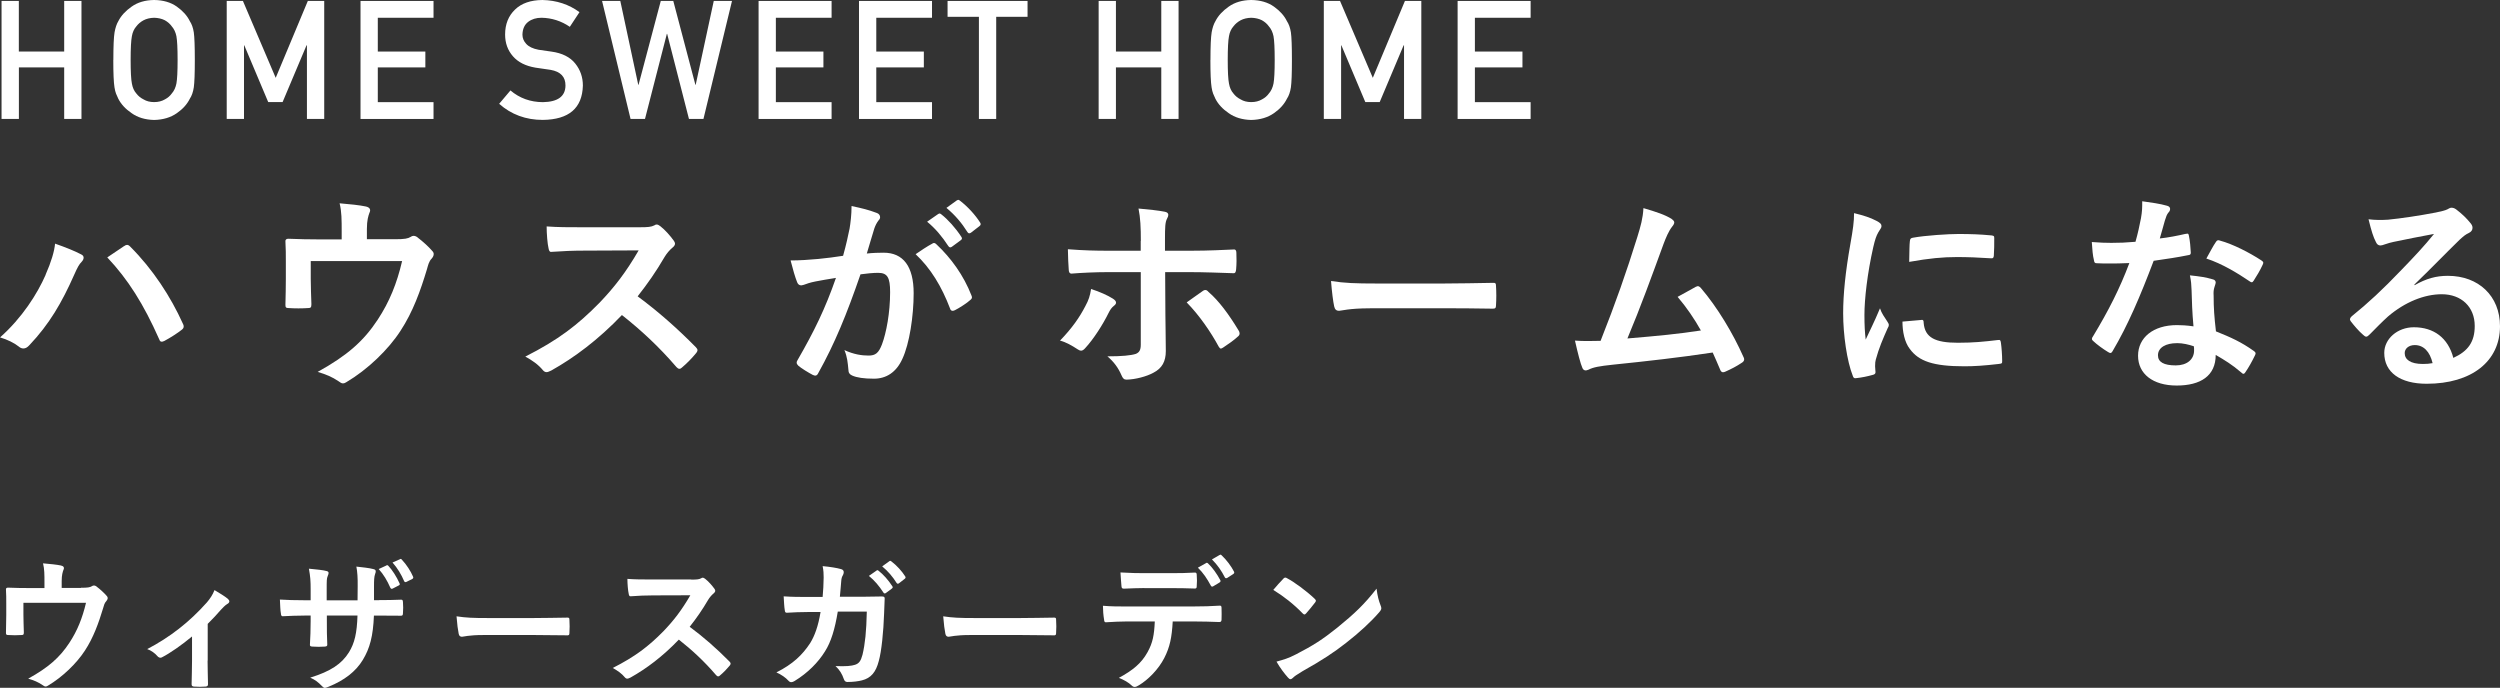 <?xml version="1.0" encoding="UTF-8"?><svg id="_レイヤー_2" xmlns="http://www.w3.org/2000/svg" viewBox="0 0 419.47 115.4"><rect x="0" y="0" width="419.47" height="115.4" fill="#333333" stroke="none"/><defs><style>.cls-1{fill:#fff;}</style></defs><g id="_レイヤー_1-2"><path class="cls-1" d="M13.6,98.62c1.13,0,1.5-.07,1.81-.26.1-.07.22-.12.34-.12.19,0,.39.1.53.24.48.36,1.18.99,1.62,1.5.12.12.17.24.17.36,0,.19-.1.36-.24.53-.31.31-.41.77-.53,1.18-.75,2.48-1.62,4.92-3.04,7.09-1.4,2.17-3.78,4.46-6.22,5.91-.14.1-.27.14-.39.14-.17,0-.31-.1-.51-.24-.75-.51-1.45-.8-2.41-1.08,3.4-1.88,5.28-3.54,6.9-6,1.35-2.05,2.19-4.15,2.8-6.73H3.93v2.03c0,.96.05,1.95.07,2.92,0,.39-.07.46-.39.46-.72.05-1.49.05-2.22,0-.31,0-.39-.07-.39-.36.02-1.23.05-2.03.05-2.99v-1.95c0-.77,0-1.64-.05-2.34-.02-.22.12-.31.34-.31,1.13.05,2.46.07,3.66.07h2.46v-.94c0-1.28,0-2.27-.24-3.21,1.18.1,2.31.22,2.99.36.48.1.63.36.43.75-.12.34-.29.84-.29,1.86v1.16h3.23Z"/><path class="cls-1" d="M34.83,110.84c0,1.16.05,2.7.07,3.93.02.29-.12.41-.41.43-.63.05-1.33.05-1.95,0-.27-.02-.41-.14-.39-.43.02-1.37.07-2.58.07-3.86v-4.12c-1.64,1.38-3.76,2.85-4.99,3.47-.1.07-.22.1-.31.1-.17,0-.36-.1-.48-.24-.43-.51-1.08-.99-1.74-1.21,3.79-1.98,7.06-4.51,10.01-7.83.55-.65.96-1.25,1.28-2.07.82.48,1.83,1.11,2.22,1.45.17.14.27.31.27.43,0,.17-.12.34-.36.46-.31.17-.87.75-1.08.99-.63.72-1.35,1.52-2.19,2.34v6.17Z"/><path class="cls-1" d="M63.63,100.69c1.18,0,2.53-.02,3.64-.07.29-.02.31.12.34.39.05.6.05,1.3,0,1.91-.02.31-.07.41-.41.39-.82,0-2.29-.02-3.47-.02h-.99c-.14,3.45-.68,5.47-1.86,7.43-1.21,2-3.16,3.45-5.69,4.48-.34.14-.53.22-.68.22s-.27-.07-.46-.27c-.72-.75-1.18-1.08-2-1.45,3.42-1.06,5.28-2.29,6.51-4.27.94-1.54,1.33-3.21,1.42-6.15h-5.14v.87c0,1.42,0,2.72.07,4,.02.26-.14.31-.41.34-.63.05-1.42.05-2.07,0-.31-.02-.46-.07-.43-.34.07-1.25.12-2.43.12-3.95v-.92h-.72c-1.3,0-3.23.07-3.98.12-.19,0-.27-.15-.29-.46-.1-.51-.12-1.35-.17-2.34,1.01.07,2.58.12,4.44.12h.72v-1.76c0-1.54-.05-2.15-.29-3.54,1.25.12,2.44.24,2.94.39.27.05.36.17.36.34,0,.14-.07.31-.15.51-.17.43-.17.67-.17,2.31v1.76h5.18l.02-2.36c.02-1.35-.05-2.46-.22-3.3.92.1,2.24.24,2.82.41.34.07.43.19.43.39,0,.1-.02.24-.1.43-.17.46-.19,1.08-.19,2.12v2.29h.84ZM64.84,94.86c.12-.05.22-.05.34.1.65.7,1.35,1.78,1.86,2.92.07.17.05.27-.15.36l-.99.51c-.19.1-.31.05-.41-.14-.53-1.21-1.13-2.22-1.95-3.13l1.3-.6ZM67.1,93.82c.14-.07.22-.05.34.1.77.82,1.47,1.91,1.86,2.82.07.14.07.31-.14.41l-.96.48c-.22.1-.31.02-.39-.12-.48-1.13-1.11-2.17-1.95-3.13l1.25-.55Z"/><path class="cls-1" d="M81.05,106.55c-2.39,0-3.3.29-3.54.29-.29,0-.48-.14-.55-.51-.12-.55-.27-1.69-.36-2.92,1.57.24,2.77.29,5.21.29h7.76c1.83,0,3.69-.05,5.54-.07.36-.02.43.05.43.34.05.72.05,1.54,0,2.27,0,.29-.1.39-.43.36-1.81-.02-3.59-.05-5.38-.05h-8.68Z"/><path class="cls-1" d="M115.98,97.25c.87,0,1.3-.02,1.66-.22.1-.07.17-.1.27-.1.14,0,.27.1.41.19.55.43,1.11,1.06,1.57,1.69.07.12.12.22.12.31,0,.14-.1.31-.31.48-.31.26-.63.63-.89,1.06-.99,1.69-1.93,3.04-3.09,4.51,2.31,1.71,4.46,3.59,6.68,5.83.12.12.19.24.19.34s-.05.22-.17.36c-.46.55-1.01,1.13-1.62,1.64-.1.1-.19.15-.29.15-.12,0-.22-.07-.34-.19-2.02-2.36-4.1-4.27-6.27-5.98-2.72,2.84-5.47,4.89-8.1,6.36-.22.1-.39.19-.55.19-.14,0-.29-.07-.41-.22-.53-.65-1.23-1.13-2.03-1.57,3.76-1.91,6-3.62,8.49-6.15,1.74-1.81,3.06-3.52,4.53-6.05l-6.22.02c-1.25,0-2.51.05-3.81.15-.19.02-.27-.15-.31-.41-.12-.51-.22-1.66-.22-2.51,1.3.1,2.51.1,4.07.1h6.63Z"/><path class="cls-1" d="M138.03,100.14c.1-1.18.15-1.95.17-3.25,0-.63-.02-1.13-.17-1.9,1.28.12,2.36.29,3.13.51.31.1.41.29.41.51,0,.15-.05.31-.12.46-.22.36-.27.6-.31,1.13-.07.77-.1,1.35-.22,2.53h3.66c1.11,0,2.24-.05,3.35-.05.39,0,.51.07.51.34,0,.31-.05,1.28-.1,2.56-.1,2.97-.43,6.32-.89,7.93-.48,1.86-1.3,2.87-2.84,3.25-.55.14-1.42.27-2.44.27-.29,0-.48-.17-.58-.48-.31-.89-.7-1.54-1.4-2.19,1.78.07,2.68-.02,3.28-.22.65-.22.96-.6,1.25-1.69.43-1.83.65-3.88.72-7.23h-4.87c-.48,2.92-1.13,5.09-2.15,6.68-1.11,1.81-2.89,3.62-5.11,4.97-.19.12-.39.19-.55.19-.15,0-.31-.07-.46-.24-.48-.53-1.21-1.04-2.03-1.4,2.77-1.4,4.36-2.92,5.67-4.92.75-1.21,1.35-2.84,1.74-5.21h-2.17c-1.18,0-2.34.05-3.47.12-.24.02-.34-.12-.36-.41-.1-.58-.14-1.45-.19-2.34,1.52.1,2.6.1,4,.1h2.53ZM147.07,95.73c.12-.1.22-.07.36.05.75.58,1.62,1.54,2.29,2.58.1.14.1.26-.07.39l-1.01.75c-.17.12-.29.1-.41-.07-.72-1.11-1.49-2.03-2.44-2.8l1.28-.89ZM149.22,94.16c.15-.1.22-.07.36.05.89.67,1.76,1.64,2.29,2.48.1.14.12.29-.07.43l-.96.75c-.19.14-.31.07-.41-.07-.65-1.04-1.42-1.95-2.41-2.77l1.21-.87Z"/><path class="cls-1" d="M162.71,106.55c-2.39,0-3.3.29-3.54.29-.29,0-.48-.14-.55-.51-.12-.55-.27-1.69-.36-2.92,1.57.24,2.77.29,5.21.29h7.76c1.83,0,3.69-.05,5.54-.07.36-.02.43.05.43.34.05.72.05,1.54,0,2.27,0,.29-.1.39-.43.36-1.81-.02-3.59-.05-5.38-.05h-8.68Z"/><path class="cls-1" d="M196.77,104.26c-.15,2.7-.48,4.32-1.42,6.15-.96,1.88-2.7,3.64-4.24,4.56-.27.17-.51.29-.72.29-.17,0-.34-.07-.51-.24-.48-.48-1.3-.96-2.15-1.28,2.36-1.28,3.79-2.46,4.8-4.29.89-1.59,1.13-2.89,1.23-5.18h-4.58c-1.21,0-2.39.07-3.62.14-.22.02-.29-.14-.31-.46-.12-.67-.19-1.59-.19-2.31,1.35.12,2.7.12,4.1.12h10.83c1.88,0,3.28-.05,4.7-.14.24,0,.27.14.27.48.02.31.02,1.54,0,1.86,0,.31-.15.41-.36.41-1.25-.05-2.92-.1-4.58-.1h-3.23ZM192,98.67c-1.11,0-2.07.05-3.42.1-.31,0-.39-.12-.41-.41-.07-.58-.1-1.45-.17-2.31,1.69.1,2.92.12,4,.12h4.44c1.35,0,2.87-.02,4.07-.1.24,0,.29.15.29.46.05.58.05,1.18,0,1.76,0,.34-.05.46-.31.46-1.3-.05-2.72-.07-4.05-.07h-4.44ZM202.36,94.47c.12-.07.22-.05.34.07.7.65,1.47,1.71,2.05,2.8.07.14.07.26-.12.39l-1.08.65c-.17.1-.29.05-.39-.12-.63-1.18-1.3-2.17-2.17-3.01l1.37-.77ZM204.65,93.12c.14-.1.22-.05.34.07.82.77,1.59,1.81,2.05,2.7.07.14.1.29-.12.43l-1.01.65c-.22.12-.34.02-.41-.12-.55-1.08-1.23-2.07-2.15-2.99l1.3-.75Z"/><path class="cls-1" d="M215.32,97.1c.1-.12.22-.19.34-.19.1,0,.19.05.31.12,1.23.65,3.23,2.12,4.6,3.42.14.14.22.24.22.34s-.05.19-.14.31c-.36.48-1.16,1.45-1.49,1.81-.12.12-.19.19-.29.19s-.19-.07-.31-.19c-1.45-1.5-3.18-2.87-4.92-3.93.53-.65,1.23-1.4,1.69-1.88ZM217.42,109.81c2.94-1.52,4.51-2.53,6.94-4.48,2.94-2.39,4.56-3.93,6.61-6.56.15,1.21.36,2.02.68,2.82.07.17.12.31.12.46,0,.22-.12.41-.39.72-1.28,1.49-3.35,3.42-5.54,5.11-2,1.57-4.03,2.92-7.28,4.73-1.08.65-1.4.89-1.61,1.11-.15.14-.29.24-.43.24-.12,0-.27-.1-.41-.27-.6-.67-1.35-1.66-1.93-2.68,1.23-.34,1.98-.55,3.25-1.21Z"/><path class="cls-1" d="M10.77,11.31H3.17v8.65H.26V.16h2.9v8.49h7.61V.16h2.9v19.8h-2.9v-8.65Z"/><path class="cls-1" d="M19.02,10.06c0-2.3.07-3.85.2-4.63.14-.78.35-1.41.64-1.89.46-.91,1.21-1.72,2.23-2.43,1.01-.72,2.27-1.09,3.77-1.11,1.52.02,2.8.39,3.81,1.11,1.01.72,1.74,1.53,2.18,2.44.32.48.55,1.11.67,1.89.11.78.17,2.32.17,4.62s-.06,3.79-.17,4.59c-.12.8-.35,1.44-.67,1.92-.45.91-1.17,1.72-2.18,2.42-1.02.72-2.29,1.1-3.81,1.14-1.51-.04-2.77-.42-3.77-1.14-1.03-.7-1.77-1.5-2.24-2.42-.14-.3-.27-.58-.38-.86-.11-.28-.19-.63-.26-1.06-.13-.8-.2-2.33-.2-4.59ZM21.92,10.06c0,1.95.07,3.27.21,3.96.12.69.37,1.25.75,1.67.31.41.71.74,1.21.99.49.3,1.08.45,1.77.45s1.29-.15,1.8-.45c.48-.25.87-.58,1.16-.99.38-.43.64-.98.78-1.67.13-.69.2-2.01.2-3.96s-.07-3.28-.2-3.99c-.14-.67-.4-1.22-.78-1.65-.29-.41-.68-.75-1.16-1.02-.51-.26-1.11-.4-1.8-.42-.69.02-1.27.16-1.77.42-.5.27-.9.61-1.21,1.02-.38.43-.63.97-.75,1.65-.14.71-.21,2.04-.21,3.99Z"/><path class="cls-1" d="M38.02.16h2.74l5.5,12.9L51.65.16h2.75v19.8h-2.9V7.61h-.07l-4.01,9.51h-2.42l-4.01-9.51h-.05v12.35h-2.9V.16Z"/><path class="cls-1" d="M60.49.16h12.25v2.82h-9.35v5.67h7.98v2.66h-7.98v5.83h9.35v2.82h-12.25V.16Z"/><path class="cls-1" d="M85.64,15.17c1.53,1.3,3.34,1.96,5.45,1.97,2.49-.04,3.76-.96,3.79-2.76.02-1.48-.81-2.36-2.5-2.66-.77-.11-1.62-.23-2.54-.37-1.65-.28-2.9-.91-3.76-1.89-.89-1.01-1.33-2.23-1.33-3.67,0-1.73.56-3.13,1.67-4.19,1.08-1.05,2.61-1.58,4.59-1.6,2.38.05,4.45.74,6.22,2.04l-1.62,2.46c-1.44-.98-3.02-1.49-4.75-1.52-.89,0-1.64.23-2.24.69-.62.48-.94,1.2-.96,2.15,0,.57.21,1.09.64,1.55.43.47,1.12.8,2.07.98.53.09,1.25.19,2.16.31,1.8.25,3.13.92,3.99,2,.85,1.06,1.28,2.29,1.28,3.7-.1,3.79-2.34,5.71-6.73,5.76-2.84,0-5.28-.9-7.32-2.7l1.91-2.26Z"/><path class="cls-1" d="M101.02.16h3.06l3.01,14.07h.05L110.87.16h2.1l3.71,14.07h.05L119.76.16h3.06l-4.79,19.8h-2.43l-3.66-14.28h-.05l-3.67,14.28h-2.42L101.02.16Z"/><path class="cls-1" d="M127.28.16h12.25v2.82h-9.35v5.67h7.98v2.66h-7.98v5.83h9.35v2.82h-12.25V.16Z"/><path class="cls-1" d="M144.13.16h12.25v2.82h-9.35v5.67h7.98v2.66h-7.98v5.83h9.35v2.82h-12.25V.16Z"/><path class="cls-1" d="M164.25,2.82h-5.26V.16h13.42v2.66h-5.26v17.14h-2.9V2.82Z"/><path class="cls-1" d="M194.85,11.31h-7.61v8.65h-2.9V.16h2.9v8.49h7.61V.16h2.9v19.8h-2.9v-8.65Z"/><path class="cls-1" d="M203.1,10.06c0-2.3.07-3.85.2-4.63.14-.78.35-1.41.64-1.89.46-.91,1.21-1.72,2.23-2.43,1.01-.72,2.27-1.09,3.77-1.11,1.52.02,2.8.39,3.81,1.11,1.01.72,1.74,1.53,2.18,2.44.32.48.55,1.11.67,1.89.11.78.17,2.32.17,4.62s-.06,3.79-.17,4.59c-.12.8-.35,1.44-.67,1.92-.45.91-1.17,1.72-2.18,2.42-1.02.72-2.29,1.1-3.81,1.14-1.51-.04-2.77-.42-3.77-1.14-1.03-.7-1.77-1.5-2.24-2.42-.14-.3-.27-.58-.38-.86-.11-.28-.19-.63-.26-1.06-.13-.8-.2-2.33-.2-4.59ZM206,10.06c0,1.95.07,3.27.21,3.96.12.69.37,1.25.75,1.67.31.41.71.74,1.21.99.49.3,1.08.45,1.77.45s1.29-.15,1.8-.45c.48-.25.87-.58,1.16-.99.38-.43.64-.98.78-1.67.13-.69.2-2.01.2-3.96s-.07-3.28-.2-3.99c-.14-.67-.4-1.22-.78-1.65-.29-.41-.68-.75-1.16-1.02-.51-.26-1.11-.4-1.8-.42-.69.02-1.27.16-1.77.42-.5.27-.9.61-1.21,1.02-.38.43-.63.97-.75,1.65-.14.71-.21,2.04-.21,3.99Z"/><path class="cls-1" d="M222.1.16h2.74l5.5,12.9L235.73.16h2.75v19.8h-2.9V7.61h-.07l-4.01,9.51h-2.42l-4.01-9.51h-.05v12.35h-2.9V.16Z"/><path class="cls-1" d="M244.57.16h12.25v2.82h-9.35v5.67h7.98v2.66h-7.98v5.83h9.35v2.82h-12.25V.16Z"/><path class="cls-1" d="M7.65,46.09c.95-2.15,1.48-3.95,1.59-5.21,1.8.63,3.38,1.27,4.37,1.8.32.14.42.35.42.56,0,.25-.14.49-.35.71-.39.39-.67.88-1.23,2.15-2.08,4.69-4.16,8.28-7.54,11.84-.32.35-.63.53-.99.53-.28,0-.53-.11-.81-.35-.7-.56-1.83-1.13-3.1-1.51,3.7-3.28,6.24-7.29,7.65-10.5ZM20.82,41.3c.18-.14.35-.21.49-.21.18,0,.32.07.53.28,3.84,3.84,6.8,8.42,8.84,12.93.11.18.14.32.14.49,0,.21-.11.39-.35.56-.67.53-1.8,1.27-2.92,1.87-.46.21-.71.14-.85-.32-2.61-5.88-5.21-10.01-8.7-13.71,1.27-.85,2.22-1.51,2.82-1.9Z"/><path class="cls-1" d="M66.26,40.14c1.66,0,2.18-.11,2.64-.39.14-.11.32-.18.49-.18.28,0,.56.14.77.35.7.53,1.73,1.44,2.36,2.18.18.18.25.35.25.53,0,.28-.14.53-.35.77-.46.46-.6,1.13-.77,1.73-1.09,3.63-2.36,7.19-4.44,10.36-2.04,3.17-5.53,6.52-9.09,8.63-.21.14-.39.21-.56.21-.25,0-.46-.14-.74-.35-1.09-.74-2.11-1.16-3.52-1.58,4.97-2.75,7.72-5.18,10.08-8.77,1.97-3,3.21-6.06,4.09-9.83h-15.33v2.96c0,1.41.07,2.85.11,4.26,0,.56-.11.67-.56.67-1.06.07-2.18.07-3.24,0-.46,0-.56-.11-.56-.53.04-1.8.07-2.96.07-4.37v-2.85c0-1.13,0-2.4-.07-3.42-.04-.32.18-.46.49-.46,1.66.07,3.59.11,5.36.11h3.59v-1.37c0-1.87,0-3.31-.35-4.69,1.73.14,3.38.32,4.37.53.7.14.92.53.63,1.09-.18.49-.42,1.23-.42,2.71v1.69h4.72Z"/><path class="cls-1" d="M107.37,38.13c1.27,0,1.9-.04,2.43-.32.14-.11.25-.14.39-.14.21,0,.39.14.6.28.81.63,1.62,1.55,2.29,2.47.11.18.18.32.18.46,0,.21-.14.46-.46.7-.46.39-.92.92-1.3,1.55-1.44,2.47-2.82,4.44-4.51,6.59,3.38,2.5,6.52,5.25,9.76,8.53.18.18.28.35.28.49s-.07.32-.25.53c-.67.81-1.48,1.66-2.36,2.4-.14.14-.28.21-.42.21-.18,0-.32-.11-.49-.28-2.96-3.45-5.99-6.24-9.16-8.74-3.98,4.16-8,7.15-11.84,9.3-.32.14-.56.28-.81.28-.21,0-.42-.11-.6-.32-.78-.95-1.8-1.66-2.96-2.29,5.5-2.78,8.77-5.29,12.4-8.98,2.54-2.64,4.47-5.14,6.62-8.84l-9.09.04c-1.83,0-3.66.07-5.57.21-.28.04-.39-.21-.46-.6-.18-.74-.32-2.43-.32-3.67,1.9.14,3.66.14,5.95.14h9.69Z"/><path class="cls-1" d="M142.53,38.48c.18-1.06.35-2.43.35-3.91,1.83.39,2.82.63,4.23,1.16.35.11.56.39.56.71,0,.18-.07.35-.25.53-.35.46-.53.85-.71,1.34-.46,1.44-.81,2.75-1.27,4.23.95-.11,2.01-.14,2.82-.14,3.28,0,5.04,2.29,5.04,6.8,0,3.81-.7,8.49-1.9,11.03-1.02,2.25-2.71,3.31-4.76,3.31-1.69,0-2.89-.18-3.66-.53-.42-.18-.63-.46-.63-.99-.11-1.13-.18-2.11-.67-3.28,1.59.74,2.96.92,4.05.92,1.16,0,1.69-.42,2.25-1.87.74-1.97,1.37-5.32,1.37-8.77,0-2.47-.46-3.24-2.01-3.24-.85,0-1.94.11-2.96.25-2.33,6.76-4.33,11.63-7.08,16.56-.21.46-.49.53-.92.32-.63-.32-2.01-1.16-2.43-1.55-.18-.18-.28-.32-.28-.53,0-.11.04-.25.14-.39,2.82-4.9,4.65-8.63,6.45-13.81-1.37.21-2.5.42-3.45.6-.92.18-1.48.39-1.94.56-.49.18-.92.11-1.13-.46-.32-.81-.7-2.08-1.09-3.63,1.55,0,3.1-.11,4.65-.25,1.48-.14,2.78-.32,4.16-.53.56-2.01.81-3.24,1.06-4.44ZM156.48,40.84c.25-.14.42-.07.67.18,2.4,2.25,4.54,5.18,5.85,8.56.14.32.11.49-.14.71-.6.56-1.94,1.41-2.64,1.76-.35.18-.7.14-.81-.28-1.41-3.7-3.24-6.73-5.78-9.12.88-.6,1.9-1.3,2.85-1.8ZM157.43,35.91c.18-.14.32-.11.53.07,1.09.85,2.36,2.25,3.35,3.77.14.21.14.39-.11.56l-1.48,1.09c-.25.18-.42.14-.6-.11-1.06-1.62-2.18-2.96-3.56-4.09l1.87-1.3ZM160.56,33.62c.21-.14.32-.11.53.07,1.3.99,2.57,2.4,3.35,3.63.14.21.18.42-.11.63l-1.41,1.09c-.28.21-.46.11-.6-.11-.95-1.52-2.08-2.85-3.52-4.05l1.76-1.27Z"/><path class="cls-1" d="M186.73,50.11c.32.21.53.42.53.67,0,.18-.11.35-.39.56-.35.28-.6.63-.88,1.2-.92,1.87-2.47,4.33-3.91,5.88-.25.28-.46.42-.7.42-.14,0-.32-.07-.53-.21-1.02-.67-2.01-1.23-2.99-1.48,2.04-2.11,3.31-3.95,4.26-5.81.53-.95.78-1.73.95-2.85,1.44.46,2.78,1.06,3.66,1.62ZM191.42,40.42c0-2.22-.07-3.84-.39-5.43,1.66.14,3.49.35,4.37.53.42.07.63.25.63.53,0,.18-.07.39-.21.63-.32.6-.35,1.41-.35,3.52v1.87h4.33c3.06,0,5.46-.14,7.19-.21.32-.04.46.18.46.56.04.92.04,1.83-.04,2.75-.04.46-.14.71-.49.67-2.18-.07-4.86-.18-7.26-.18h-4.16l.04,7.12c0,1.87.07,3.38.07,6.13,0,1.73-.63,2.89-2.08,3.63-1.13.63-3.03,1.13-4.51,1.16-.42,0-.63-.21-.85-.74-.53-1.23-1.27-2.25-2.36-3.17,2.4,0,3.95-.14,4.79-.42.56-.25.81-.63.81-1.55v-12.16h-5.53c-2.01,0-4.44.11-6.1.25-.32,0-.46-.28-.46-.71-.04-.63-.14-2.22-.14-3.38,2.68.21,4.83.25,6.62.25h5.6v-1.66ZM201.78,48.84c.18-.14.32-.18.46-.18.21,0,.35.11.53.32,1.73,1.48,3.42,3.77,5.04,6.45.14.21.18.39.18.53,0,.21-.11.39-.35.56-.56.53-1.55,1.23-2.36,1.76-.18.11-.32.21-.42.21-.14,0-.25-.11-.39-.35-1.27-2.36-3.21-5.21-5.36-7.4.95-.71,1.87-1.3,2.68-1.9Z"/><path class="cls-1" d="M229.85,51.73c-3.49,0-4.83.42-5.18.42-.42,0-.7-.21-.81-.74-.18-.81-.39-2.47-.53-4.26,2.29.35,4.05.42,7.61.42h11.34c2.68,0,5.39-.07,8.1-.11.53-.04.63.07.63.49.07,1.06.07,2.25,0,3.31,0,.42-.14.56-.63.53-2.64-.04-5.25-.07-7.86-.07h-12.68Z"/><path class="cls-1" d="M280.5,36.76c.25.18.42.35.42.56,0,.18-.11.42-.35.7-.63.81-1.06,1.9-1.45,2.92-1.97,5.39-3.84,10.57-6.06,15.85,5.43-.46,8.39-.74,12.33-1.34-1.09-1.94-2.4-3.88-3.91-5.64,1.06-.56,2.08-1.16,3.06-1.69.39-.21.6-.07.85.21,2.75,3.21,5.39,7.61,7.12,11.52.11.18.14.32.14.46,0,.21-.14.42-.46.6-.84.56-1.73,1.02-2.68,1.44-.14.07-.28.11-.42.11-.21,0-.39-.18-.49-.49-.42-.99-.81-1.9-1.23-2.82-5.64.85-10.99,1.45-16.74,2.04-2.33.25-3.28.42-4.12.85-.46.21-.84.14-1.02-.35-.28-.6-.74-2.36-1.23-4.54,1.41.11,2.89.07,4.3.04,2.5-6.31,4.33-11.52,6.17-17.44.56-1.83.92-3.07,1.02-4.83,2.15.63,3.66,1.13,4.76,1.83Z"/><path class="cls-1" d="M314.88,37.07c.6.32.81.53.81.85,0,.25-.07.35-.53,1.06-.35.63-.53,1.13-.85,2.5-.99,4.37-1.48,8.7-1.48,11.38,0,1.73.07,2.89.21,4.12.74-1.62,1.37-2.78,2.4-5.25.28.88.74,1.44,1.23,2.22.11.18.25.39.25.53,0,.25-.07.39-.18.56-.81,1.83-1.48,3.35-2.01,5.32-.07.21-.11.6-.11,1.09,0,.42.07.71.07.99,0,.25-.14.39-.46.46-.88.25-1.87.46-2.89.56-.25.04-.39-.14-.46-.39-.99-2.47-1.62-6.94-1.62-10.5,0-3.17.39-7.01,1.2-11.56.46-2.61.63-3.77.63-5.25,1.59.39,2.71.74,3.77,1.3ZM322.42,53.67c.28-.04.35.14.35.53.21,2.43,1.9,3.31,5.74,3.31,2.64,0,4.37-.18,6.73-.46.35-.04.42,0,.49.46.11.74.21,2.11.21,3.03,0,.42,0,.46-.6.53-2.4.28-4.09.39-5.74.39-5.21,0-7.65-.84-9.16-2.92-.88-1.13-1.23-2.92-1.23-4.58l3.21-.28ZM320.45,40.49c.04-.42.14-.53.49-.6,2.08-.39,6.03-.63,7.65-.63,2.11,0,3.73.07,5.21.21.74.04.81.11.81.46,0,1.06,0,2.01-.07,2.99-.04.32-.14.46-.46.42-2.11-.14-3.95-.21-5.74-.21-2.36,0-4.65.21-8,.81.04-1.97.04-2.85.11-3.45Z"/><path class="cls-1" d="M366.74,39.26c.32-.11.46-.11.53.28.18.88.28,1.94.32,2.85,0,.32-.14.39-.42.42-1.9.39-3.63.63-5.81.95-2.25,5.95-4.33,10.82-6.87,15.12-.14.25-.25.35-.39.35-.11,0-.25-.07-.42-.18-.81-.49-1.83-1.23-2.43-1.8-.18-.14-.25-.25-.25-.39,0-.11.04-.25.18-.42,2.64-4.37,4.51-8.07,6.1-12.3-1.34.07-2.43.07-3.52.07-.78,0-1.06,0-1.94-.04-.35,0-.42-.11-.49-.56-.18-.67-.28-1.83-.35-3,1.44.11,2.25.14,3.28.14,1.37,0,2.43-.04,4.05-.18.42-1.48.67-2.68.92-3.95.21-1.23.21-1.76.21-2.85,1.51.21,3.03.42,4.12.74.35.07.56.28.56.53,0,.28-.11.46-.32.67-.21.28-.35.6-.56,1.3-.25.85-.53,1.94-.85,3,1.37-.14,3-.46,4.37-.78ZM367.72,48.7c-.04-.95-.07-1.51-.28-2.5,1.73.18,2.64.32,3.84.67.32.07.49.25.49.56,0,.07-.07.32-.21.74-.14.42-.18.85-.14,1.44,0,2.08.11,3.59.39,5.99,2.54,1.02,4.26,1.8,6.34,3.28.35.25.39.39.21.74-.53,1.09-1.02,1.97-1.62,2.85-.11.18-.21.25-.32.25s-.21-.07-.35-.21c-1.55-1.34-2.85-2.11-4.3-2.96,0,3.52-2.54,5.14-6.55,5.14s-6.48-1.97-6.48-5,2.54-5.14,6.52-5.14c.67,0,1.66.04,2.78.21-.21-2.25-.28-4.4-.32-6.06ZM365.22,57.58c-1.76,0-3.14.7-3.14,2.04,0,1.13.99,1.69,2.99,1.69,1.9,0,3.07-1.02,3.07-2.5,0-.32,0-.49-.04-.71-.85-.28-1.8-.53-2.89-.53ZM371.78,40.63c.21-.35.39-.39.74-.25,2.08.56,4.86,1.97,6.91,3.31.21.14.32.25.32.39,0,.11-.04.25-.14.42-.35.78-.99,1.87-1.48,2.61-.11.18-.21.25-.32.25s-.18-.04-.32-.14c-2.08-1.41-4.62-2.96-7.29-3.84.6-1.06,1.13-2.11,1.58-2.75Z"/><path class="cls-1" d="M405.13,47.86c1.97-1.13,3.63-1.58,5.6-1.58,5.14,0,8.74,3.38,8.74,8.46,0,5.88-4.76,9.65-12.3,9.65-4.44,0-7.12-1.9-7.12-5.18,0-2.36,2.22-4.3,4.97-4.3,3.31,0,5.74,1.76,6.62,5.14,2.47-1.13,3.59-2.68,3.59-5.36,0-3.21-2.25-5.32-5.53-5.32-2.92,0-6.17,1.3-9.02,3.73-1.02.92-2.01,1.94-3.06,3-.25.25-.42.39-.6.39-.14,0-.32-.11-.53-.32-.74-.63-1.51-1.55-2.08-2.29-.21-.28-.11-.53.18-.81,2.75-2.22,5.18-4.47,8.35-7.79,2.18-2.25,3.84-4.02,5.46-6.03-2.11.39-4.62.88-6.8,1.34-.46.11-.92.21-1.48.42-.18.07-.53.18-.7.18-.35,0-.6-.18-.78-.6-.42-.81-.74-1.8-1.23-3.8,1.06.14,2.22.14,3.28.07,2.15-.21,5.25-.67,8-1.2.88-.18,1.59-.35,1.94-.53.18-.11.49-.28.67-.28.35,0,.56.11.81.28,1.06.81,1.76,1.51,2.36,2.25.28.32.39.56.39.85,0,.35-.21.67-.6.85-.6.28-.88.53-1.55,1.13-2.57,2.5-4.93,4.97-7.61,7.54l.04.11ZM405.17,57.9c-1.02,0-1.69.6-1.69,1.34,0,1.09.95,1.83,3.06,1.83.63,0,1.09-.04,1.62-.14-.46-1.94-1.51-3.03-3-3.03Z"/></g></svg>